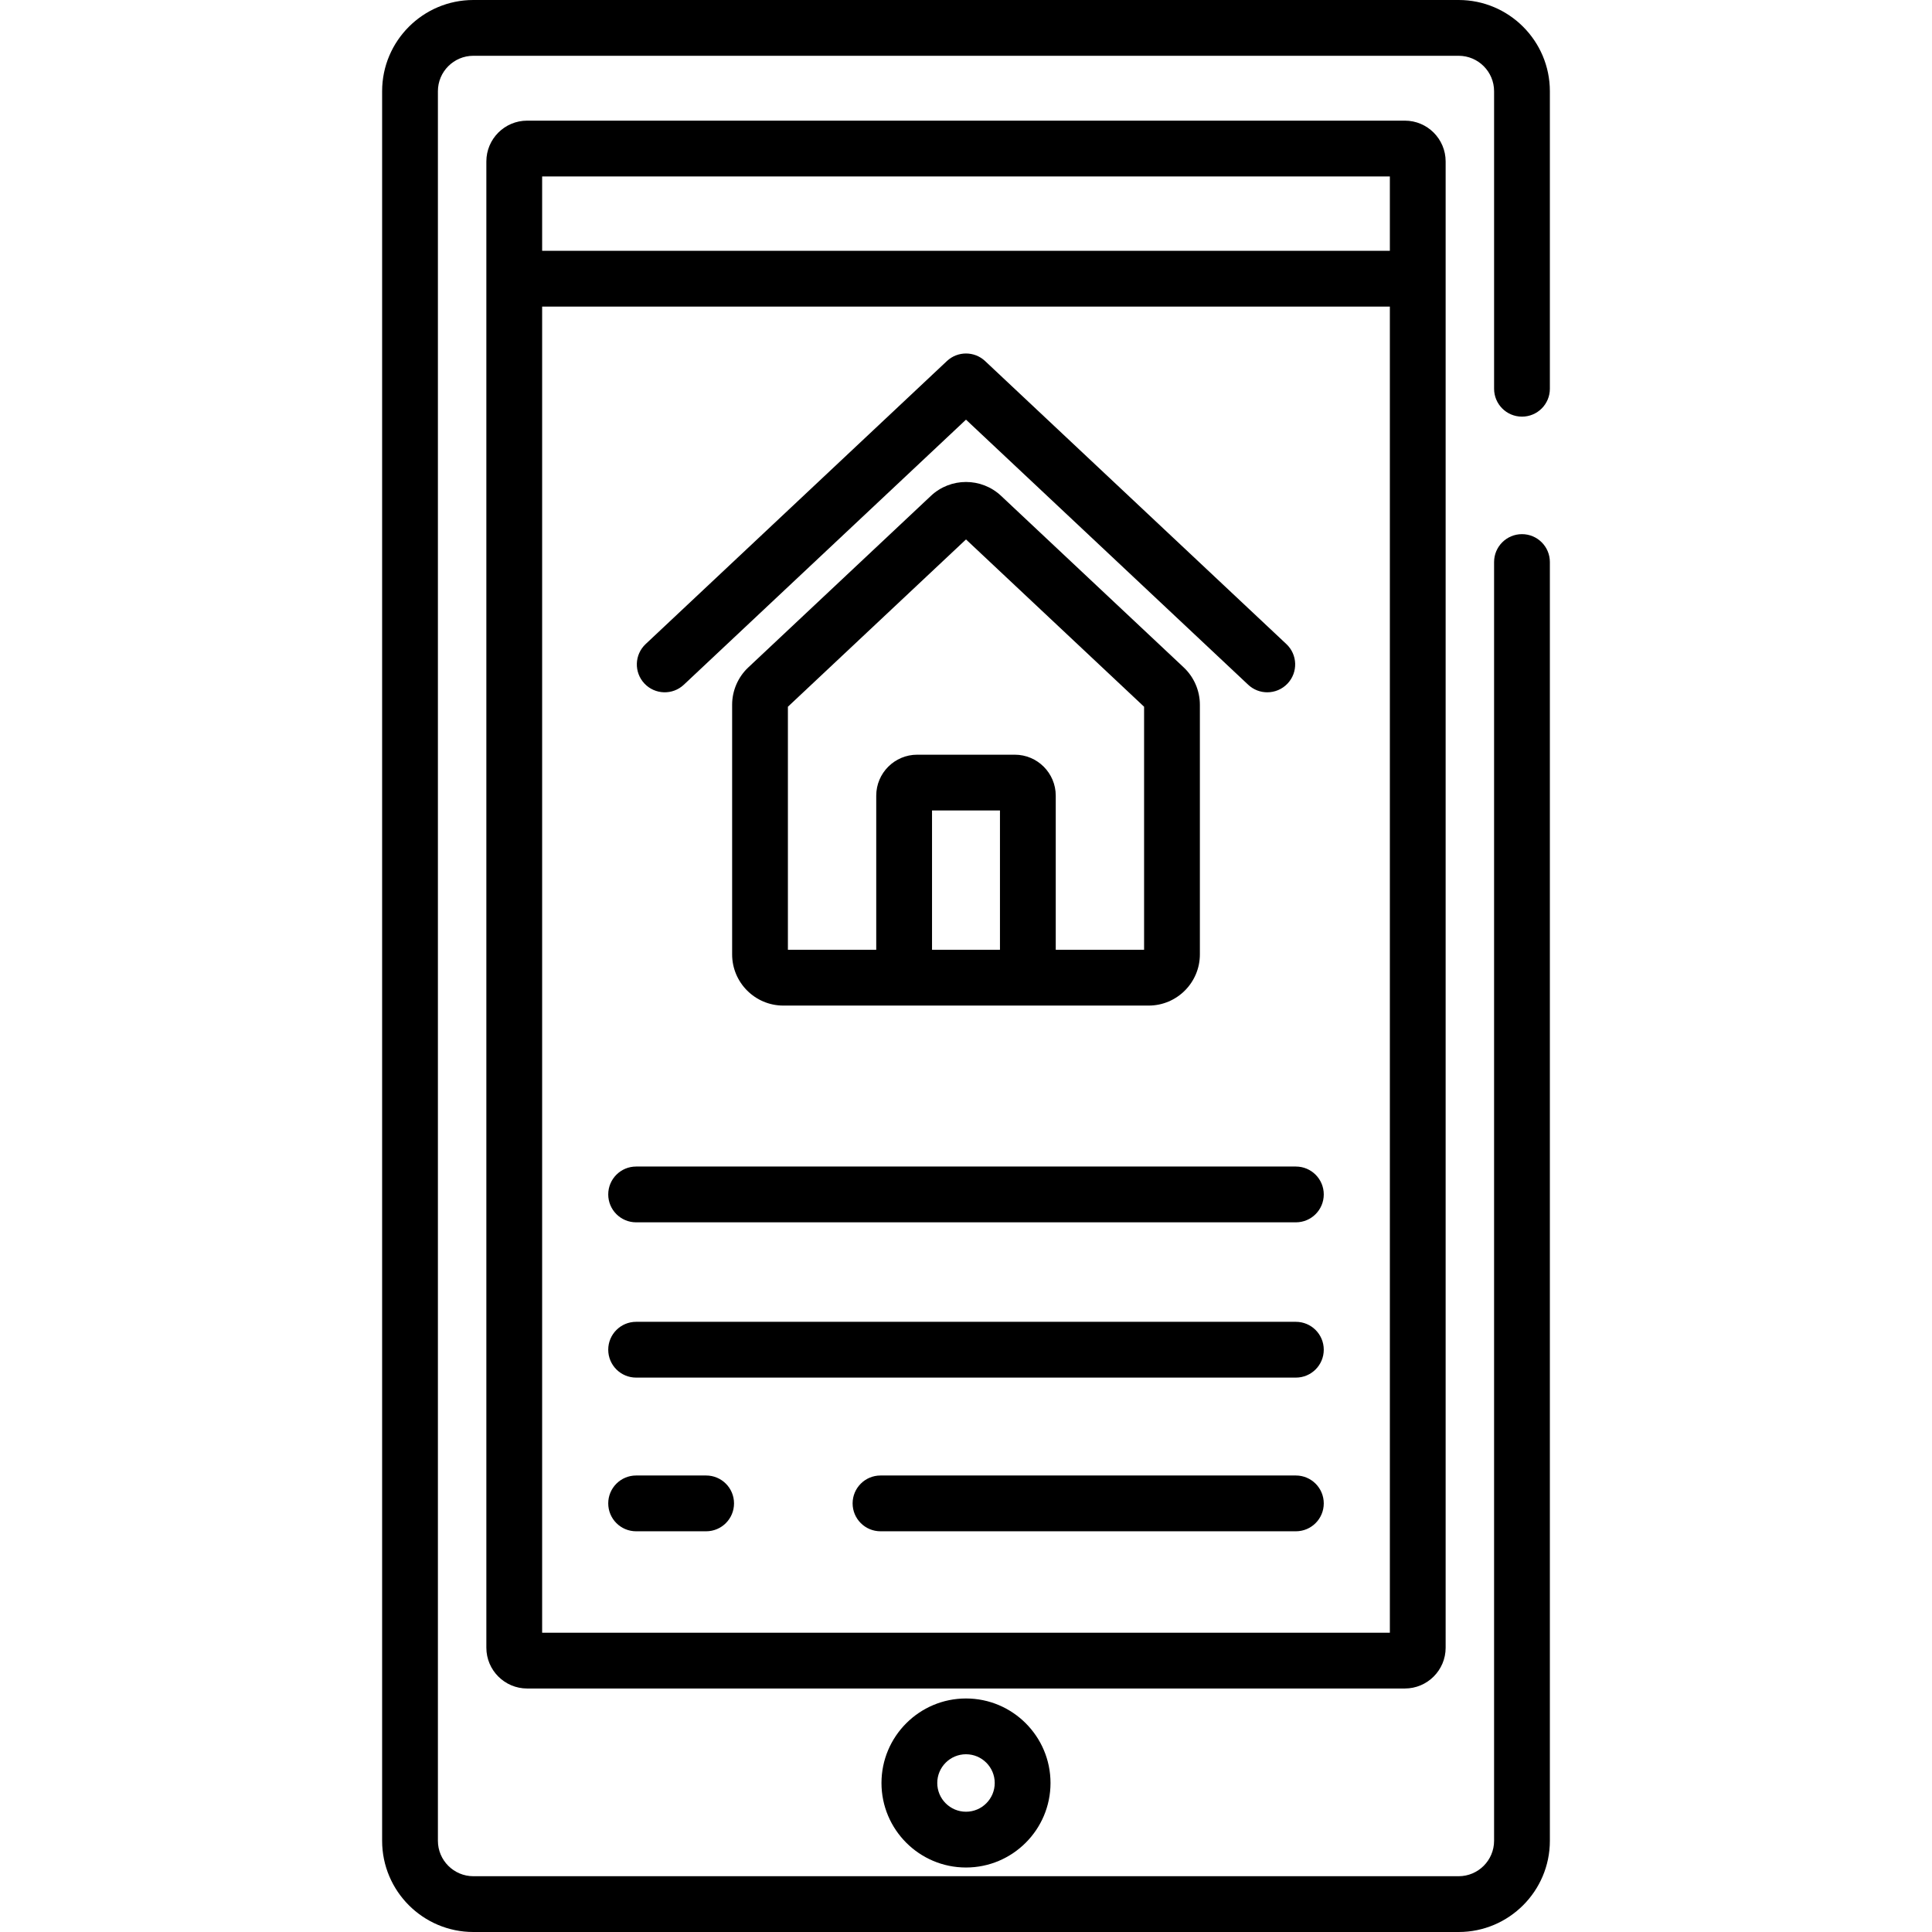 <?xml version="1.0" encoding="iso-8859-1"?>
<!-- Generator: Adobe Illustrator 19.0.0, SVG Export Plug-In . SVG Version: 6.00 Build 0)  -->
<svg version="1.1" id="Capa_1" xmlns="http://www.w3.org/2000/svg" xmlns:xlink="http://www.w3.org/1999/xlink" x="0px" y="0px"
	 viewBox="0 0 512 512" style="enable-background:new 0 0 512 512;" xml:space="preserve">
<g>
	<g>
		<path d="M340.902,170.686l-79.841-75.003c-2.845-2.672-7.276-2.672-10.121,0L171.1,170.686c-2.976,2.796-3.122,7.474-0.327,10.449
			c2.795,2.977,7.473,3.121,10.446,0.327l74.781-70.249l74.781,70.249c1.426,1.34,3.244,2.004,5.06,2.004
			c1.969,0,3.934-0.782,5.389-2.331C344.025,178.16,343.879,173.482,340.902,170.686z"/>
	</g>
</g>
<g>
	<g>
		<path d="M343.42,309.145h-174.84c-4.083,0-7.392,3.309-7.392,7.392s3.31,7.392,7.392,7.392h174.84
			c4.083,0,7.392-3.309,7.392-7.392S347.503,309.145,343.42,309.145z"/>
	</g>
</g>
<g>
	<g>
		<path d="M343.42,350.295h-174.84c-4.083,0-7.392,3.309-7.392,7.392s3.309,7.392,7.392,7.392h174.84
			c4.083,0,7.392-3.309,7.392-7.392C350.811,353.603,347.501,350.295,343.42,350.295z"/>
	</g>
</g>
<g>
	<g>
		<path d="M187.134,391.022h-18.554c-4.083,0-7.392,3.309-7.392,7.392s3.309,7.392,7.392,7.392h18.553
			c4.083,0,7.392-3.309,7.392-7.392C194.525,394.331,191.216,391.022,187.134,391.022z"/>
	</g>
</g>
<g>
	<g>
		<path d="M343.42,391.022H233.343c-4.083,0-7.392,3.309-7.392,7.392s3.309,7.392,7.392,7.392H343.42
			c4.083,0,7.392-3.309,7.392-7.392C350.811,394.331,347.501,391.022,343.42,391.022z"/>
	</g>
</g>
<g>
	<g>
		<path d="M313.701,176.875l-48.41-45.476c-5.208-4.892-13.371-4.893-18.58,0l-48.409,45.475c-2.72,2.553-4.28,6.159-4.28,9.891
			v66.153c-0.001,7.482,6.087,13.57,13.569,13.57h96.819c7.482,0,13.57-6.088,13.57-13.57v-66.153
			C317.98,183.035,316.421,179.43,313.701,176.875z M265.001,251.705h-18.004v-36.919h18.004V251.705z M303.195,251.705h-23.411
			v-40.846c0-5.987-4.87-10.857-10.856-10.857h-25.859c-5.987,0-10.857,4.87-10.857,10.857v40.846h-23.41v-64.414h0.002
			l47.195-44.336l47.196,44.336V251.705z"/>
	</g>
</g>
<g>
	<g>
		<path d="M403.34,110.414c4.083,0,7.392-3.309,7.392-7.392V24.176C410.731,10.845,399.887,0,386.556,0H125.442
			c-13.33,0-24.175,10.845-24.175,24.176v463.648c0,13.331,10.845,24.176,24.175,24.176h261.115
			c13.33,0,24.175-10.845,24.175-24.176V148.947c0-4.083-3.309-7.392-7.392-7.392s-7.392,3.309-7.392,7.392v338.877
			c0,5.179-4.213,9.393-9.392,9.393H125.442c-5.179,0-9.392-4.214-9.392-9.393V24.176c0-5.179,4.213-9.393,9.392-9.393h261.115
			c5.179,0,9.392,4.214,9.392,9.393v78.846C395.949,107.105,399.257,110.414,403.34,110.414z"/>
	</g>
</g>
<g>
	<g>
		<path d="M372.301,31.973H139.699c-5.961,0-10.81,4.849-10.81,10.809v393.88c0,5.961,4.85,10.809,10.81,10.809h232.6
			c5.961,0.001,10.811-4.848,10.811-10.809V42.782C383.111,36.821,378.26,31.973,372.301,31.973z M368.327,432.688H143.673V81.246
			h224.654V432.688z M368.327,66.463H143.673V46.756h224.654V66.463z"/>
	</g>
</g>
<g>
	<g>
		<path d="M255.999,450.113c-12.35,0-22.398,10.048-22.398,22.398s10.048,22.398,22.398,22.398s22.398-10.048,22.398-22.398
			C278.397,460.161,268.35,450.113,255.999,450.113z M255.999,480.126c-4.199,0-7.615-3.416-7.615-7.615
			c0-4.199,3.416-7.615,7.615-7.615s7.615,3.416,7.615,7.615S260.199,480.126,255.999,480.126z"/>
	</g>
</g>
<g>
</g>
<g>
</g>
<g>
</g>
<g>
</g>
<g>
</g>
<g>
</g>
<g>
</g>
<g>
</g>
<g>
</g>
<g>
</g>
<g>
</g>
<g>
</g>
<g>
</g>
<g>
</g>
<g>
</g>
</svg>
